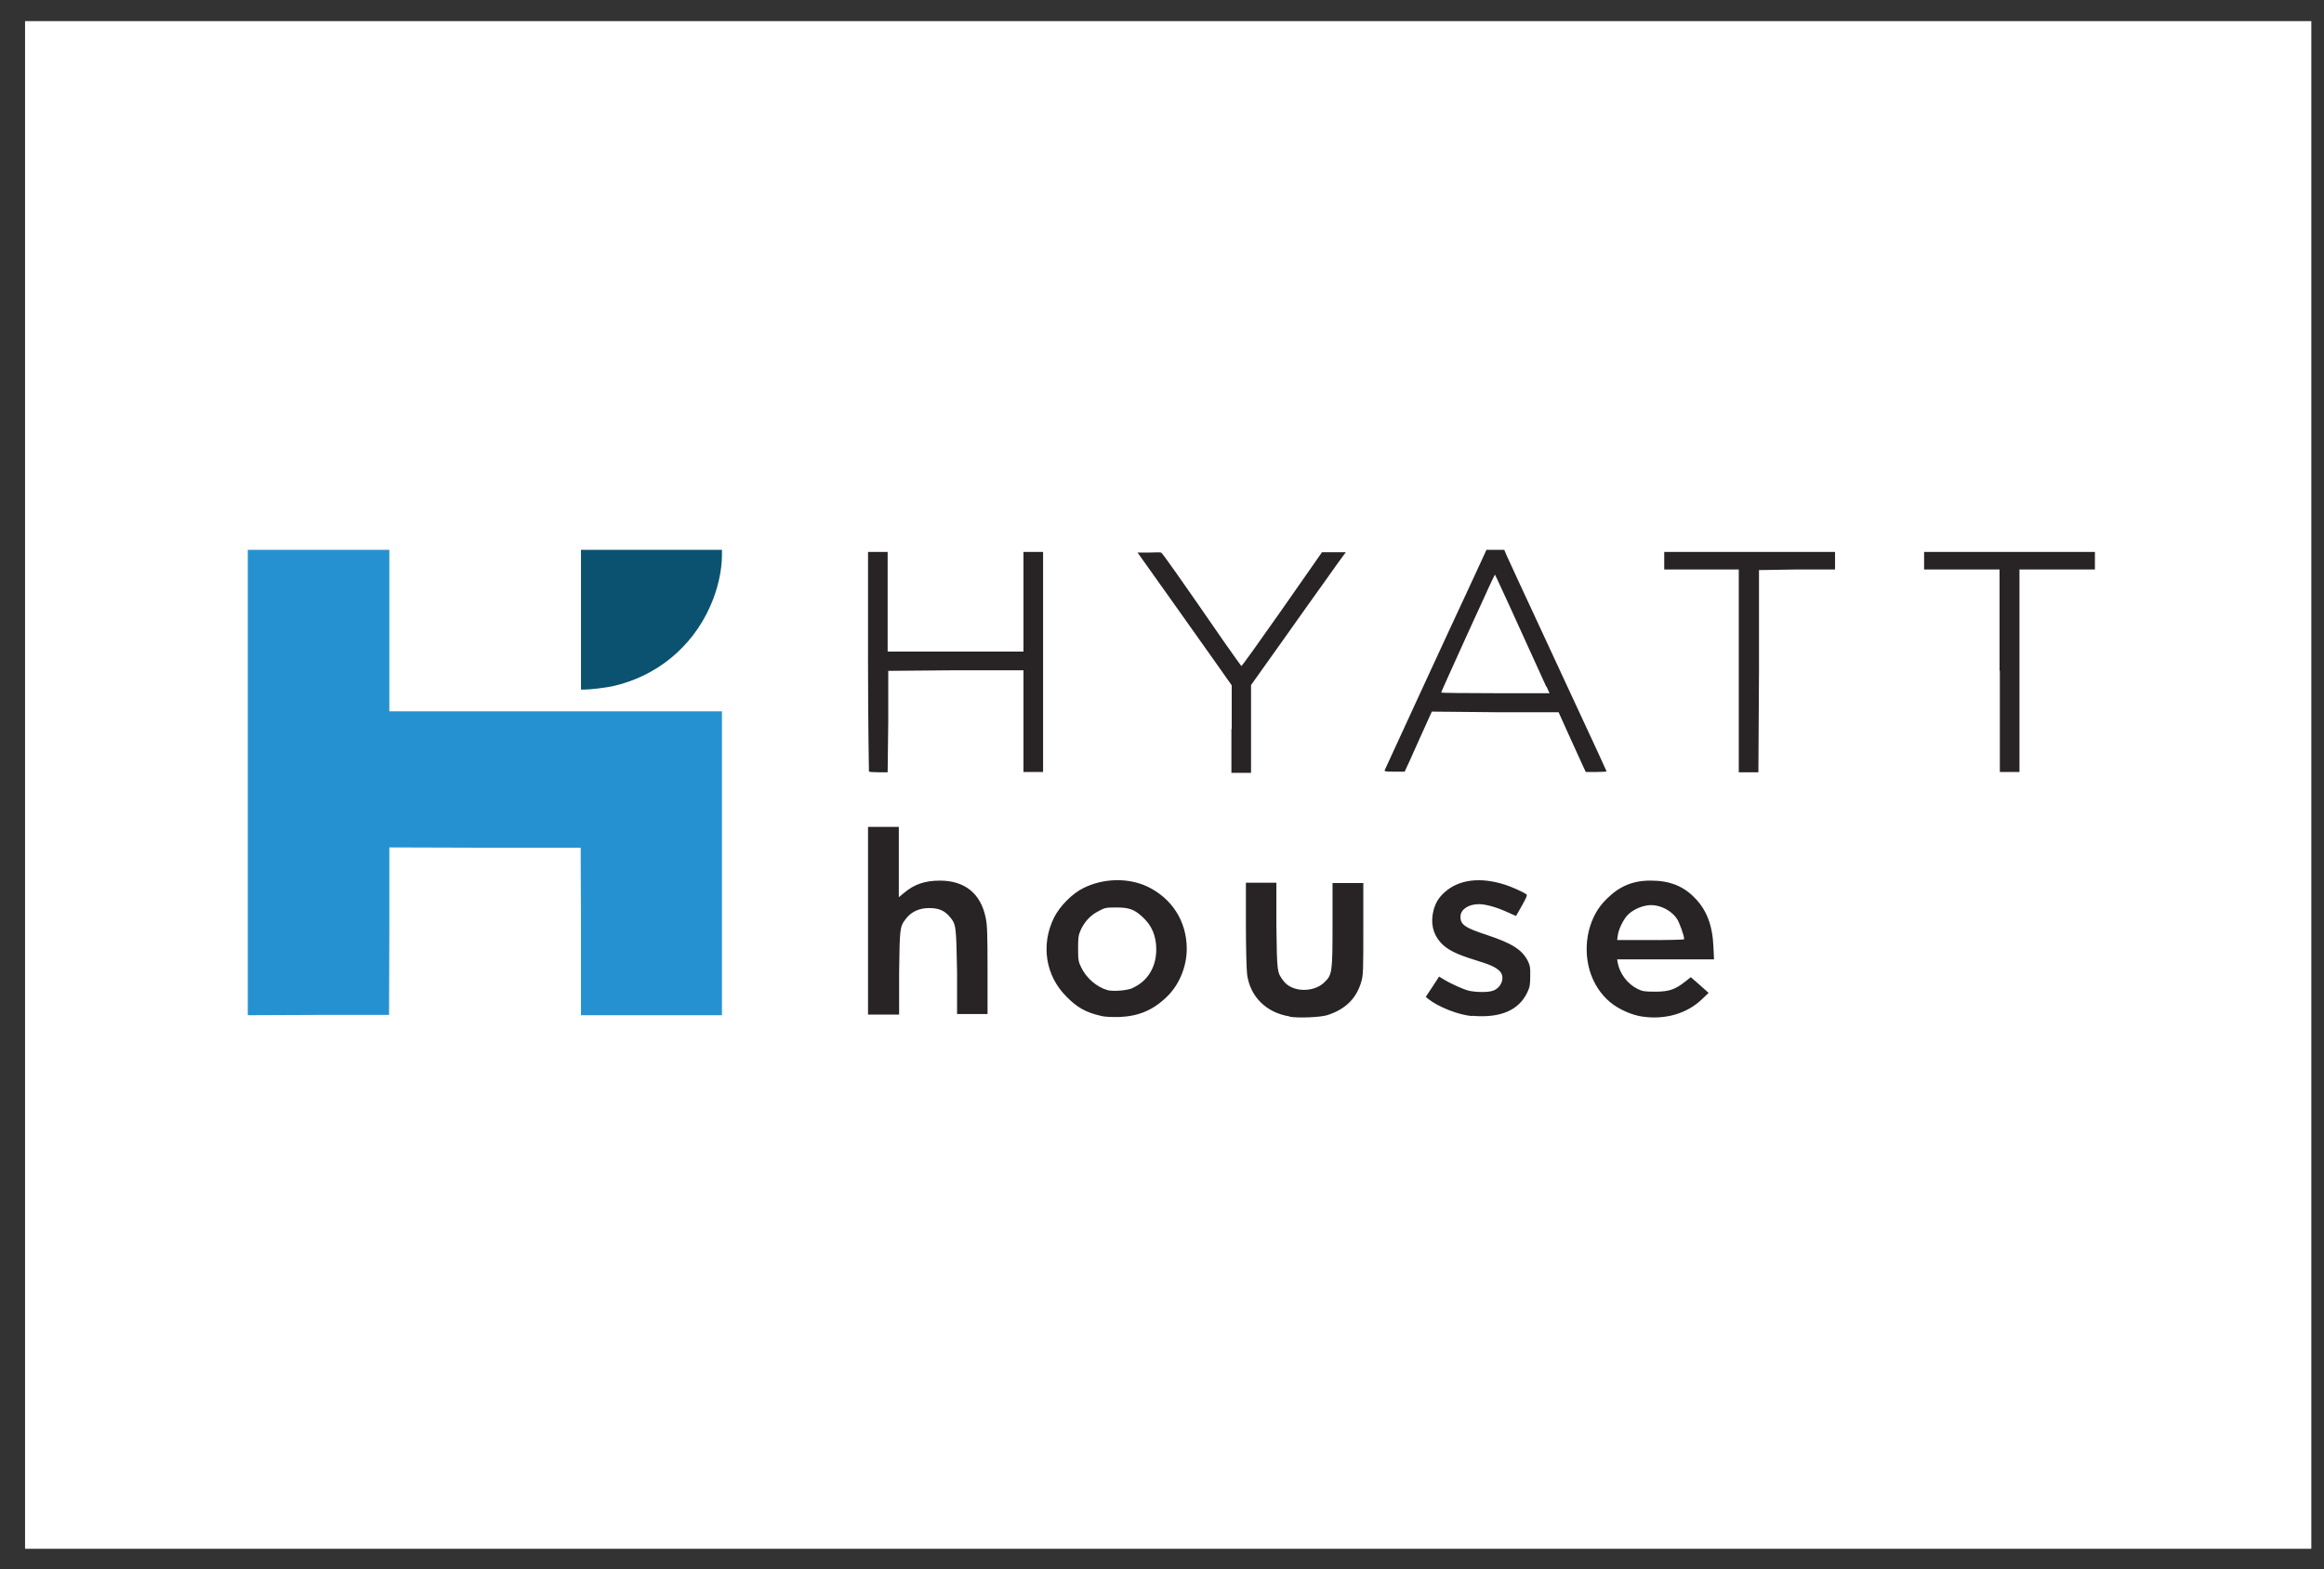 <svg xmlns="http://www.w3.org/2000/svg" fill="none" viewBox="0 0 77 52" height="52" width="77">
<rect x="0" y="0" width="77" height="52" fill="#333333" stroke="none"/>
<path fill="white" d="M76.58 0.7H0.83V51.32H76.58V0.7Z"></path>
<path fill="#2691D0" d="M8.21 25.93V18.22H12.9V23.57H23.92V33.64H19.25V30.87L19.24 28.09H16.07L12.9 28.08V30.85L12.89 33.63H10.55L8.21 33.64V25.93Z"></path>
<path fill="#0A5270" d="M19.25 20.53V18.22H23.92V18.39C23.92 18.9 23.78 19.54 23.53 20.09C22.93 21.45 21.74 22.42 20.29 22.74C20.05 22.79 19.56 22.85 19.35 22.85H19.25V20.54V20.53Z"></path>
<path fill="#282425" d="M36.47 33.66C35.98 33.55 35.68 33.38 35.33 33.02C34.64 32.33 34.48 31.31 34.92 30.41C35.11 30.03 35.53 29.6 35.91 29.42C36.56 29.1 37.37 29.08 38 29.37C38.83 29.76 39.32 30.53 39.32 31.44C39.32 32.02 39.08 32.62 38.67 33.02C38.21 33.47 37.74 33.67 37.09 33.7C36.83 33.7 36.61 33.7 36.47 33.66ZM37.52 32.74C38.02 32.52 38.31 32.05 38.31 31.46C38.31 31.01 38.16 30.66 37.85 30.38C37.58 30.13 37.4 30.07 36.98 30.07C36.64 30.07 36.6 30.08 36.4 30.19C36.14 30.32 35.94 30.53 35.81 30.81C35.73 30.99 35.72 31.06 35.72 31.43C35.72 31.8 35.73 31.87 35.82 32.05C35.99 32.41 36.34 32.71 36.7 32.81C36.89 32.86 37.35 32.82 37.53 32.74H37.52ZM42.73 33.68C41.96 33.56 41.42 33.03 41.32 32.29C41.3 32.13 41.28 31.42 41.28 30.63V29.25H42.29V30.68C42.31 32.23 42.31 32.22 42.53 32.51C42.81 32.88 43.52 32.9 43.88 32.55C44.14 32.3 44.15 32.22 44.15 30.63V29.26H45.17V30.78C45.17 32.14 45.17 32.32 45.1 32.54C44.94 33.09 44.57 33.45 43.97 33.64C43.73 33.71 43.03 33.74 42.73 33.69V33.68ZM48.78 33.67C48.32 33.63 47.66 33.37 47.32 33.1L47.24 33.03L47.46 32.7L47.68 32.36L47.83 32.45C48.07 32.6 48.48 32.78 48.67 32.83C48.91 32.88 49.29 32.89 49.46 32.83C49.76 32.73 49.88 32.36 49.68 32.17C49.53 32.04 49.42 31.98 48.87 31.81C48.22 31.61 47.94 31.46 47.73 31.23C47.47 30.94 47.39 30.57 47.5 30.15C47.57 29.91 47.66 29.75 47.86 29.57C48.33 29.14 49.05 29.05 49.88 29.32C50.09 29.39 50.43 29.54 50.57 29.63C50.61 29.66 50.58 29.73 50.43 30C50.32 30.19 50.24 30.34 50.23 30.35C50.23 30.35 50.08 30.29 49.91 30.21C49.58 30.06 49.22 29.96 49 29.96C48.66 29.96 48.4 30.13 48.39 30.36C48.38 30.64 48.53 30.74 49.29 30.99C50.1 31.26 50.43 31.47 50.62 31.84C50.69 31.99 50.71 32.06 50.7 32.34C50.7 32.61 50.69 32.7 50.61 32.87C50.33 33.48 49.71 33.74 48.78 33.66V33.67ZM54.44 33.69C54.07 33.64 53.64 33.45 53.35 33.21C52.7 32.67 52.43 31.75 52.64 30.85C52.75 30.42 52.93 30.08 53.24 29.78C53.65 29.37 54.11 29.17 54.71 29.18C55.31 29.18 55.77 29.36 56.14 29.74C56.54 30.14 56.74 30.65 56.77 31.37L56.79 31.79H53.58L53.6 31.91C53.67 32.27 53.93 32.61 54.26 32.77C54.42 32.85 54.49 32.86 54.84 32.86C55.3 32.86 55.5 32.79 55.83 32.53L56.02 32.38L56.32 32.64L56.61 32.9L56.37 33.13C55.89 33.58 55.19 33.79 54.45 33.69H54.44ZM55.8 31.11C55.8 31.01 55.65 30.59 55.57 30.46C55.37 30.15 54.95 29.95 54.59 30C54.35 30.03 54.06 30.17 53.91 30.34C53.77 30.5 53.62 30.81 53.6 31.01L53.58 31.15H54.69C55.3 31.15 55.8 31.14 55.8 31.12V31.11ZM28.76 30.5V27.4H29.78V29.73L29.95 29.59C30.29 29.3 30.65 29.18 31.14 29.18C31.97 29.18 32.5 29.61 32.66 30.42C32.71 30.64 32.72 30.98 32.72 32.15V33.6H31.71V32.2C31.68 30.65 31.68 30.63 31.46 30.37C31.29 30.17 31.1 30.09 30.78 30.09C30.46 30.09 30.19 30.21 30.01 30.45C29.81 30.71 29.81 30.76 29.79 32.25V33.62H28.76V30.52V30.5ZM28.79 25.56C28.79 25.56 28.76 23.91 28.76 21.91V18.29H29.41V21.59H33.91V18.29H34.56V25.58H33.91V22.21H31.67L29.43 22.23V23.91L29.41 25.59H29.11C28.94 25.59 28.79 25.58 28.78 25.56H28.79ZM40.81 24.15V22.71L40.31 22C40.03 21.61 39.33 20.62 38.75 19.8L37.69 18.31H38.06C38.26 18.3 38.45 18.3 38.47 18.31C38.51 18.32 39.06 19.1 40.6 21.33C40.88 21.73 41.12 22.06 41.13 22.07C41.15 22.07 41.75 21.23 42.48 20.19L43.8 18.3H44.59L44.5 18.42C44.45 18.48 44.19 18.85 43.92 19.23C43.65 19.61 42.98 20.54 42.44 21.31L41.45 22.7V25.61H40.8V24.17L40.81 24.15ZM45.87 25.54C45.89 25.49 48.3 20.26 48.52 19.8C48.6 19.62 48.8 19.19 48.96 18.85L49.25 18.22H49.84L49.93 18.43C50.02 18.63 50.57 19.82 50.99 20.72C51.22 21.21 51.21 21.19 52.34 23.63C52.83 24.68 53.23 25.55 53.23 25.56C53.23 25.57 53.07 25.58 52.88 25.58H52.54L52.41 25.3C52.34 25.14 52.14 24.7 51.96 24.31L51.64 23.6H49.54L47.44 23.58L47.11 24.31C46.92 24.72 46.73 25.17 46.66 25.31L46.54 25.57H46.2C45.94 25.57 45.86 25.56 45.88 25.53L45.87 25.54ZM51.23 22.75C50.09 20.24 49.66 19.3 49.6 19.18L49.53 19.04L49.46 19.18C49.42 19.26 49.26 19.6 49.11 19.94C48.95 20.28 48.69 20.86 48.52 21.23C47.98 22.42 47.75 22.93 47.75 22.95C47.75 22.96 48.56 22.97 49.55 22.97H51.34L51.24 22.75H51.23ZM57.61 22.23V18.87H55.14V18.29H60.8V18.87H59.54L58.28 18.89V22.24L58.26 25.59H57.61V22.23ZM66.25 22.23V18.87H63.75V18.29H69.41V18.87H66.91V25.58H66.26V22.22L66.25 22.23Z"></path>
</svg>
